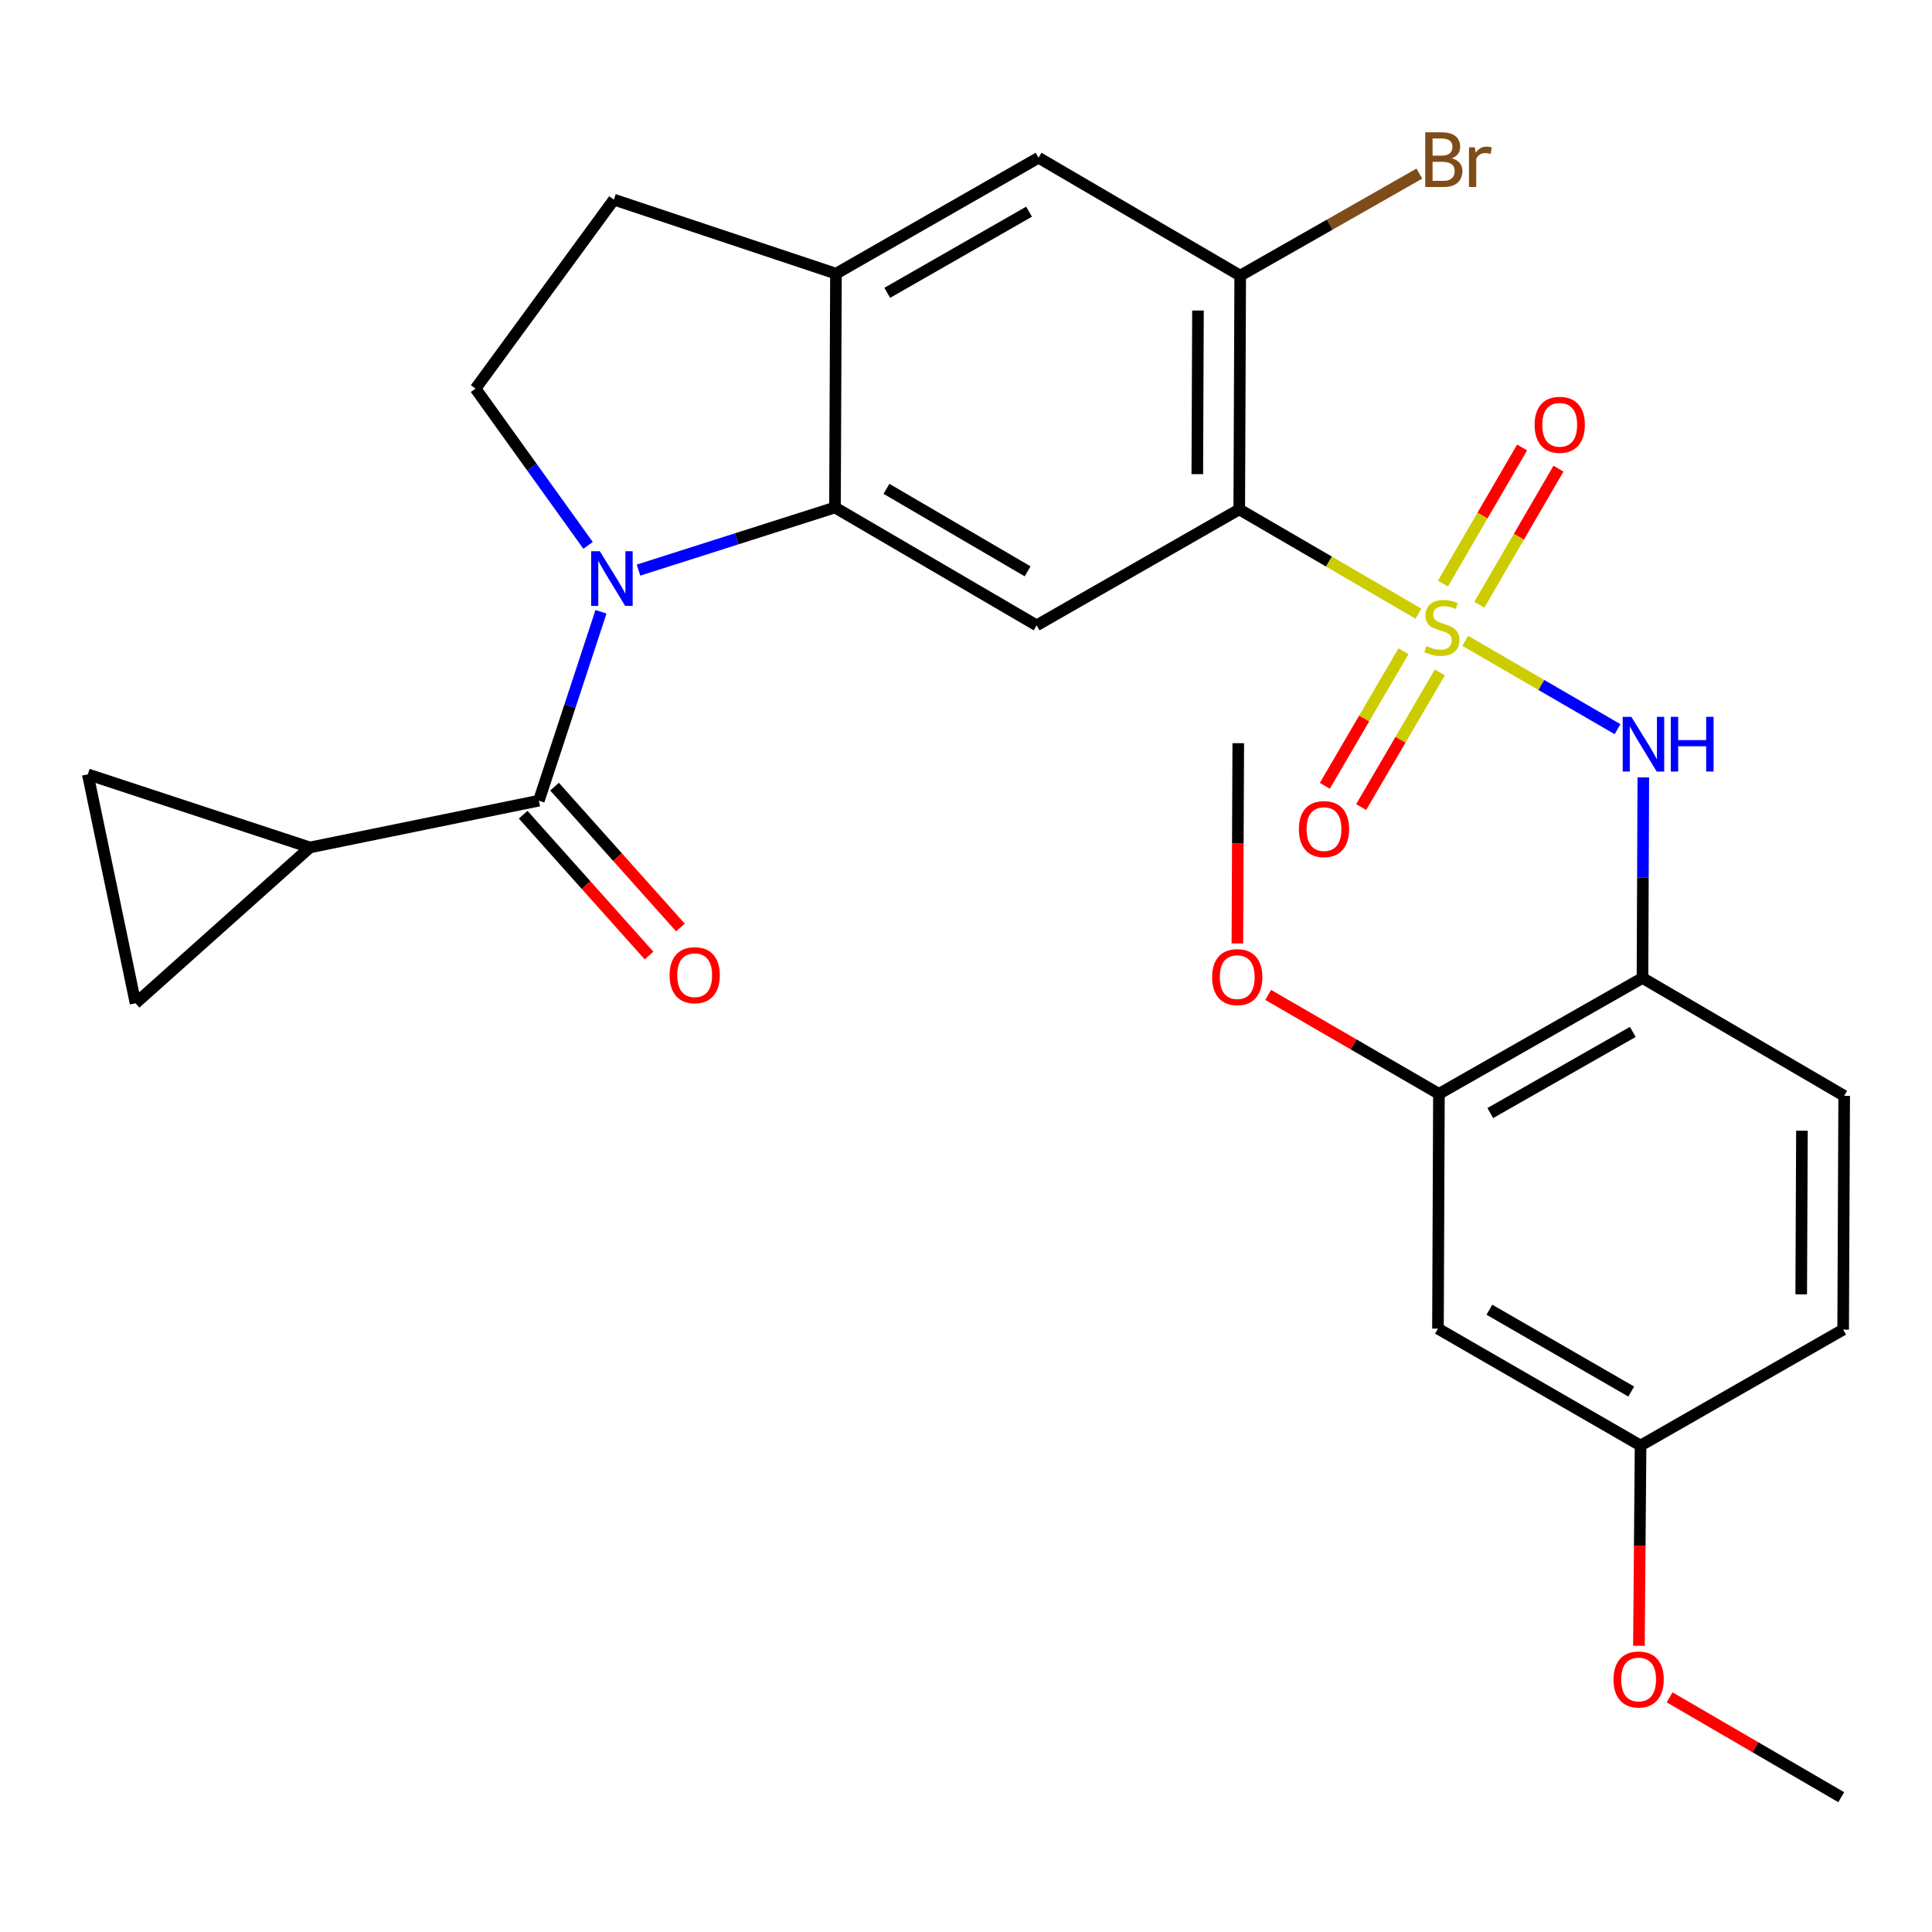 <?xml version='1.0' encoding='iso-8859-1'?>
<svg version='1.1' baseProfile='full'
              xmlns='http://www.w3.org/2000/svg'
                      xmlns:rdkit='http://www.rdkit.org/xml'
                      xmlns:xlink='http://www.w3.org/1999/xlink'
                  xml:space='preserve'
width='1000px' height='1000px' viewBox='0 0 1000 1000'>
<!-- END OF HEADER -->
<rect style='opacity:1.0;fill:#FFFFFF;stroke:none' width='1000' height='1000' x='0' y='0'> </rect>
<path class='bond-1' d='M 734.199,317.627 L 687.816,290.643' style='fill:none;fill-rule:evenodd;stroke:#CCCC00;stroke-width:6px;stroke-linecap:butt;stroke-linejoin:miter;stroke-opacity:1' />
<path class='bond-1' d='M 687.816,290.643 L 641.433,263.659' style='fill:none;fill-rule:evenodd;stroke:#000000;stroke-width:6px;stroke-linecap:butt;stroke-linejoin:miter;stroke-opacity:1' />
<path class='bond-5' d='M 758.407,331.69 L 797.824,354.553' style='fill:none;fill-rule:evenodd;stroke:#CCCC00;stroke-width:6px;stroke-linecap:butt;stroke-linejoin:miter;stroke-opacity:1' />
<path class='bond-5' d='M 797.824,354.553 L 837.241,377.417' style='fill:none;fill-rule:evenodd;stroke:#0000FF;stroke-width:6px;stroke-linecap:butt;stroke-linejoin:miter;stroke-opacity:1' />
<path class='bond-15' d='M 765.706,312.998 L 786.188,277.783' style='fill:none;fill-rule:evenodd;stroke:#CCCC00;stroke-width:6px;stroke-linecap:butt;stroke-linejoin:miter;stroke-opacity:1' />
<path class='bond-15' d='M 786.188,277.783 L 806.671,242.569' style='fill:none;fill-rule:evenodd;stroke:#FF0000;stroke-width:6px;stroke-linecap:butt;stroke-linejoin:miter;stroke-opacity:1' />
<path class='bond-15' d='M 746.873,302.044 L 767.355,266.829' style='fill:none;fill-rule:evenodd;stroke:#CCCC00;stroke-width:6px;stroke-linecap:butt;stroke-linejoin:miter;stroke-opacity:1' />
<path class='bond-15' d='M 767.355,266.829 L 787.838,231.615' style='fill:none;fill-rule:evenodd;stroke:#FF0000;stroke-width:6px;stroke-linecap:butt;stroke-linejoin:miter;stroke-opacity:1' />
<path class='bond-16' d='M 726.443,337.079 L 706.085,371.907' style='fill:none;fill-rule:evenodd;stroke:#CCCC00;stroke-width:6px;stroke-linecap:butt;stroke-linejoin:miter;stroke-opacity:1' />
<path class='bond-16' d='M 706.085,371.907 L 685.727,406.735' style='fill:none;fill-rule:evenodd;stroke:#FF0000;stroke-width:6px;stroke-linecap:butt;stroke-linejoin:miter;stroke-opacity:1' />
<path class='bond-16' d='M 745.252,348.074 L 724.894,382.902' style='fill:none;fill-rule:evenodd;stroke:#CCCC00;stroke-width:6px;stroke-linecap:butt;stroke-linejoin:miter;stroke-opacity:1' />
<path class='bond-16' d='M 724.894,382.902 L 704.536,417.73' style='fill:none;fill-rule:evenodd;stroke:#FF0000;stroke-width:6px;stroke-linecap:butt;stroke-linejoin:miter;stroke-opacity:1' />
<path class='bond-0' d='M 330.494,295.086 L 381.338,278.882' style='fill:none;fill-rule:evenodd;stroke:#0000FF;stroke-width:6px;stroke-linecap:butt;stroke-linejoin:miter;stroke-opacity:1' />
<path class='bond-0' d='M 381.338,278.882 L 432.183,262.678' style='fill:none;fill-rule:evenodd;stroke:#000000;stroke-width:6px;stroke-linecap:butt;stroke-linejoin:miter;stroke-opacity:1' />
<path class='bond-3' d='M 311.072,316.659 L 294.992,365.541' style='fill:none;fill-rule:evenodd;stroke:#0000FF;stroke-width:6px;stroke-linecap:butt;stroke-linejoin:miter;stroke-opacity:1' />
<path class='bond-3' d='M 294.992,365.541 L 278.912,414.423' style='fill:none;fill-rule:evenodd;stroke:#000000;stroke-width:6px;stroke-linecap:butt;stroke-linejoin:miter;stroke-opacity:1' />
<path class='bond-10' d='M 304.386,282.288 L 275.26,241.721' style='fill:none;fill-rule:evenodd;stroke:#0000FF;stroke-width:6px;stroke-linecap:butt;stroke-linejoin:miter;stroke-opacity:1' />
<path class='bond-10' d='M 275.26,241.721 L 246.135,201.155' style='fill:none;fill-rule:evenodd;stroke:#000000;stroke-width:6px;stroke-linecap:butt;stroke-linejoin:miter;stroke-opacity:1' />
<path class='bond-4' d='M 641.433,263.659 L 536.553,323.681' style='fill:none;fill-rule:evenodd;stroke:#000000;stroke-width:6px;stroke-linecap:butt;stroke-linejoin:miter;stroke-opacity:1' />
<path class='bond-7' d='M 641.433,263.659 L 641.929,142.657' style='fill:none;fill-rule:evenodd;stroke:#000000;stroke-width:6px;stroke-linecap:butt;stroke-linejoin:miter;stroke-opacity:1' />
<path class='bond-7' d='M 619.721,245.419 L 620.068,160.718' style='fill:none;fill-rule:evenodd;stroke:#000000;stroke-width:6px;stroke-linecap:butt;stroke-linejoin:miter;stroke-opacity:1' />
<path class='bond-2' d='M 432.183,262.678 L 536.553,323.681' style='fill:none;fill-rule:evenodd;stroke:#000000;stroke-width:6px;stroke-linecap:butt;stroke-linejoin:miter;stroke-opacity:1' />
<path class='bond-2' d='M 458.832,253.019 L 531.892,295.721' style='fill:none;fill-rule:evenodd;stroke:#000000;stroke-width:6px;stroke-linecap:butt;stroke-linejoin:miter;stroke-opacity:1' />
<path class='bond-28' d='M 432.183,262.678 L 432.691,141.653' style='fill:none;fill-rule:evenodd;stroke:#000000;stroke-width:6px;stroke-linecap:butt;stroke-linejoin:miter;stroke-opacity:1' />
<path class='bond-6' d='M 278.912,414.423 L 160.416,438.631' style='fill:none;fill-rule:evenodd;stroke:#000000;stroke-width:6px;stroke-linecap:butt;stroke-linejoin:miter;stroke-opacity:1' />
<path class='bond-18' d='M 270.79,421.682 L 303.369,458.138' style='fill:none;fill-rule:evenodd;stroke:#000000;stroke-width:6px;stroke-linecap:butt;stroke-linejoin:miter;stroke-opacity:1' />
<path class='bond-18' d='M 303.369,458.138 L 335.948,494.594' style='fill:none;fill-rule:evenodd;stroke:#FF0000;stroke-width:6px;stroke-linecap:butt;stroke-linejoin:miter;stroke-opacity:1' />
<path class='bond-18' d='M 287.035,407.165 L 319.614,443.62' style='fill:none;fill-rule:evenodd;stroke:#000000;stroke-width:6px;stroke-linecap:butt;stroke-linejoin:miter;stroke-opacity:1' />
<path class='bond-18' d='M 319.614,443.62 L 352.193,480.076' style='fill:none;fill-rule:evenodd;stroke:#FF0000;stroke-width:6px;stroke-linecap:butt;stroke-linejoin:miter;stroke-opacity:1' />
<path class='bond-9' d='M 850.576,402.378 L 850.363,454.286' style='fill:none;fill-rule:evenodd;stroke:#0000FF;stroke-width:6px;stroke-linecap:butt;stroke-linejoin:miter;stroke-opacity:1' />
<path class='bond-9' d='M 850.363,454.286 L 850.15,506.194' style='fill:none;fill-rule:evenodd;stroke:#000000;stroke-width:6px;stroke-linecap:butt;stroke-linejoin:miter;stroke-opacity:1' />
<path class='bond-11' d='M 160.416,438.631 L 45.455,400.807' style='fill:none;fill-rule:evenodd;stroke:#000000;stroke-width:6px;stroke-linecap:butt;stroke-linejoin:miter;stroke-opacity:1' />
<path class='bond-12' d='M 160.416,438.631 L 70.158,519.291' style='fill:none;fill-rule:evenodd;stroke:#000000;stroke-width:6px;stroke-linecap:butt;stroke-linejoin:miter;stroke-opacity:1' />
<path class='bond-13' d='M 641.929,142.657 L 537.558,81.654' style='fill:none;fill-rule:evenodd;stroke:#000000;stroke-width:6px;stroke-linecap:butt;stroke-linejoin:miter;stroke-opacity:1' />
<path class='bond-22' d='M 641.929,142.657 L 688.297,116.254' style='fill:none;fill-rule:evenodd;stroke:#000000;stroke-width:6px;stroke-linecap:butt;stroke-linejoin:miter;stroke-opacity:1' />
<path class='bond-22' d='M 688.297,116.254 L 734.665,89.851' style='fill:none;fill-rule:evenodd;stroke:#7F4C19;stroke-width:6px;stroke-linecap:butt;stroke-linejoin:miter;stroke-opacity:1' />
<path class='bond-8' d='M 432.691,141.653 L 537.558,81.654' style='fill:none;fill-rule:evenodd;stroke:#000000;stroke-width:6px;stroke-linecap:butt;stroke-linejoin:miter;stroke-opacity:1' />
<path class='bond-8' d='M 459.24,151.563 L 532.647,109.564' style='fill:none;fill-rule:evenodd;stroke:#000000;stroke-width:6px;stroke-linecap:butt;stroke-linejoin:miter;stroke-opacity:1' />
<path class='bond-19' d='M 432.691,141.653 L 317.741,103.332' style='fill:none;fill-rule:evenodd;stroke:#000000;stroke-width:6px;stroke-linecap:butt;stroke-linejoin:miter;stroke-opacity:1' />
<path class='bond-14' d='M 850.15,506.194 L 744.787,566.181' style='fill:none;fill-rule:evenodd;stroke:#000000;stroke-width:6px;stroke-linecap:butt;stroke-linejoin:miter;stroke-opacity:1' />
<path class='bond-14' d='M 845.125,534.126 L 771.371,576.116' style='fill:none;fill-rule:evenodd;stroke:#000000;stroke-width:6px;stroke-linecap:butt;stroke-linejoin:miter;stroke-opacity:1' />
<path class='bond-20' d='M 850.15,506.194 L 954.545,567.209' style='fill:none;fill-rule:evenodd;stroke:#000000;stroke-width:6px;stroke-linecap:butt;stroke-linejoin:miter;stroke-opacity:1' />
<path class='bond-29' d='M 246.135,201.155 L 317.741,103.332' style='fill:none;fill-rule:evenodd;stroke:#000000;stroke-width:6px;stroke-linecap:butt;stroke-linejoin:miter;stroke-opacity:1' />
<path class='bond-31' d='M 45.455,400.807 L 70.158,519.291' style='fill:none;fill-rule:evenodd;stroke:#000000;stroke-width:6px;stroke-linecap:butt;stroke-linejoin:miter;stroke-opacity:1' />
<path class='bond-17' d='M 744.787,566.181 L 744.291,687.703' style='fill:none;fill-rule:evenodd;stroke:#000000;stroke-width:6px;stroke-linecap:butt;stroke-linejoin:miter;stroke-opacity:1' />
<path class='bond-24' d='M 744.787,566.181 L 700.598,540.569' style='fill:none;fill-rule:evenodd;stroke:#000000;stroke-width:6px;stroke-linecap:butt;stroke-linejoin:miter;stroke-opacity:1' />
<path class='bond-24' d='M 700.598,540.569 L 656.408,514.957' style='fill:none;fill-rule:evenodd;stroke:#FF0000;stroke-width:6px;stroke-linecap:butt;stroke-linejoin:miter;stroke-opacity:1' />
<path class='bond-30' d='M 744.291,687.703 L 849.158,748.209' style='fill:none;fill-rule:evenodd;stroke:#000000;stroke-width:6px;stroke-linecap:butt;stroke-linejoin:miter;stroke-opacity:1' />
<path class='bond-30' d='M 770.909,677.908 L 844.316,720.262' style='fill:none;fill-rule:evenodd;stroke:#000000;stroke-width:6px;stroke-linecap:butt;stroke-linejoin:miter;stroke-opacity:1' />
<path class='bond-23' d='M 954.545,567.209 L 954.013,688.199' style='fill:none;fill-rule:evenodd;stroke:#000000;stroke-width:6px;stroke-linecap:butt;stroke-linejoin:miter;stroke-opacity:1' />
<path class='bond-23' d='M 932.679,585.262 L 932.306,669.955' style='fill:none;fill-rule:evenodd;stroke:#000000;stroke-width:6px;stroke-linecap:butt;stroke-linejoin:miter;stroke-opacity:1' />
<path class='bond-21' d='M 849.158,748.209 L 954.013,688.199' style='fill:none;fill-rule:evenodd;stroke:#000000;stroke-width:6px;stroke-linecap:butt;stroke-linejoin:miter;stroke-opacity:1' />
<path class='bond-25' d='M 849.158,748.209 L 848.728,800.038' style='fill:none;fill-rule:evenodd;stroke:#000000;stroke-width:6px;stroke-linecap:butt;stroke-linejoin:miter;stroke-opacity:1' />
<path class='bond-25' d='M 848.728,800.038 L 848.297,851.866' style='fill:none;fill-rule:evenodd;stroke:#FF0000;stroke-width:6px;stroke-linecap:butt;stroke-linejoin:miter;stroke-opacity:1' />
<path class='bond-26' d='M 640.468,488.329 L 640.696,436.501' style='fill:none;fill-rule:evenodd;stroke:#FF0000;stroke-width:6px;stroke-linecap:butt;stroke-linejoin:miter;stroke-opacity:1' />
<path class='bond-26' d='M 640.696,436.501 L 640.924,384.672' style='fill:none;fill-rule:evenodd;stroke:#000000;stroke-width:6px;stroke-linecap:butt;stroke-linejoin:miter;stroke-opacity:1' />
<path class='bond-27' d='M 864.186,878.54 L 908.603,904.383' style='fill:none;fill-rule:evenodd;stroke:#FF0000;stroke-width:6px;stroke-linecap:butt;stroke-linejoin:miter;stroke-opacity:1' />
<path class='bond-27' d='M 908.603,904.383 L 953.02,930.226' style='fill:none;fill-rule:evenodd;stroke:#000000;stroke-width:6px;stroke-linecap:butt;stroke-linejoin:miter;stroke-opacity:1' />
<path  class='atom-0' d='M 738.312 334.394
Q 738.632 334.514, 739.952 335.074
Q 741.272 335.634, 742.712 335.994
Q 744.192 336.314, 745.632 336.314
Q 748.312 336.314, 749.872 335.034
Q 751.432 333.714, 751.432 331.434
Q 751.432 329.874, 750.632 328.914
Q 749.872 327.954, 748.672 327.434
Q 747.472 326.914, 745.472 326.314
Q 742.952 325.554, 741.432 324.834
Q 739.952 324.114, 738.872 322.594
Q 737.832 321.074, 737.832 318.514
Q 737.832 314.954, 740.232 312.754
Q 742.672 310.554, 747.472 310.554
Q 750.752 310.554, 754.472 312.114
L 753.552 315.194
Q 750.152 313.794, 747.592 313.794
Q 744.832 313.794, 743.312 314.954
Q 741.792 316.074, 741.832 318.034
Q 741.832 319.554, 742.592 320.474
Q 743.392 321.394, 744.512 321.914
Q 745.672 322.434, 747.592 323.034
Q 750.152 323.834, 751.672 324.634
Q 753.192 325.434, 754.272 327.074
Q 755.392 328.674, 755.392 331.434
Q 755.392 335.354, 752.752 337.474
Q 750.152 339.554, 745.792 339.554
Q 743.272 339.554, 741.352 338.994
Q 739.472 338.474, 737.232 337.554
L 738.312 334.394
' fill='#CCCC00'/>
<path  class='atom-1' d='M 310.465 285.314
L 319.745 300.314
Q 320.665 301.794, 322.145 304.474
Q 323.625 307.154, 323.705 307.314
L 323.705 285.314
L 327.465 285.314
L 327.465 313.634
L 323.585 313.634
L 313.625 297.234
Q 312.465 295.314, 311.225 293.114
Q 310.025 290.914, 309.665 290.234
L 309.665 313.634
L 305.985 313.634
L 305.985 285.314
L 310.465 285.314
' fill='#0000FF'/>
<path  class='atom-6' d='M 844.387 371.033
L 853.667 386.033
Q 854.587 387.513, 856.067 390.193
Q 857.547 392.873, 857.627 393.033
L 857.627 371.033
L 861.387 371.033
L 861.387 399.353
L 857.507 399.353
L 847.547 382.953
Q 846.387 381.033, 845.147 378.833
Q 843.947 376.633, 843.587 375.953
L 843.587 399.353
L 839.907 399.353
L 839.907 371.033
L 844.387 371.033
' fill='#0000FF'/>
<path  class='atom-6' d='M 864.787 371.033
L 868.627 371.033
L 868.627 383.073
L 883.107 383.073
L 883.107 371.033
L 886.947 371.033
L 886.947 399.353
L 883.107 399.353
L 883.107 386.273
L 868.627 386.273
L 868.627 399.353
L 864.787 399.353
L 864.787 371.033
' fill='#0000FF'/>
<path  class='atom-16' d='M 794.315 219.875
Q 794.315 213.075, 797.675 209.275
Q 801.035 205.475, 807.315 205.475
Q 813.595 205.475, 816.955 209.275
Q 820.315 213.075, 820.315 219.875
Q 820.315 226.755, 816.915 230.675
Q 813.515 234.555, 807.315 234.555
Q 801.075 234.555, 797.675 230.675
Q 794.315 226.795, 794.315 219.875
M 807.315 231.355
Q 811.635 231.355, 813.955 228.475
Q 816.315 225.555, 816.315 219.875
Q 816.315 214.315, 813.955 211.515
Q 811.635 208.675, 807.315 208.675
Q 802.995 208.675, 800.635 211.475
Q 798.315 214.275, 798.315 219.875
Q 798.315 225.595, 800.635 228.475
Q 802.995 231.355, 807.315 231.355
' fill='#FF0000'/>
<path  class='atom-17' d='M 672.297 429.137
Q 672.297 422.337, 675.657 418.537
Q 679.017 414.737, 685.297 414.737
Q 691.577 414.737, 694.937 418.537
Q 698.297 422.337, 698.297 429.137
Q 698.297 436.017, 694.897 439.937
Q 691.497 443.817, 685.297 443.817
Q 679.057 443.817, 675.657 439.937
Q 672.297 436.057, 672.297 429.137
M 685.297 440.617
Q 689.617 440.617, 691.937 437.737
Q 694.297 434.817, 694.297 429.137
Q 694.297 423.577, 691.937 420.777
Q 689.617 417.937, 685.297 417.937
Q 680.977 417.937, 678.617 420.737
Q 676.297 423.537, 676.297 429.137
Q 676.297 434.857, 678.617 437.737
Q 680.977 440.617, 685.297 440.617
' fill='#FF0000'/>
<path  class='atom-19' d='M 346.572 504.761
Q 346.572 497.961, 349.932 494.161
Q 353.292 490.361, 359.572 490.361
Q 365.852 490.361, 369.212 494.161
Q 372.572 497.961, 372.572 504.761
Q 372.572 511.641, 369.172 515.561
Q 365.772 519.441, 359.572 519.441
Q 353.332 519.441, 349.932 515.561
Q 346.572 511.681, 346.572 504.761
M 359.572 516.241
Q 363.892 516.241, 366.212 513.361
Q 368.572 510.441, 368.572 504.761
Q 368.572 499.201, 366.212 496.401
Q 363.892 493.561, 359.572 493.561
Q 355.252 493.561, 352.892 496.361
Q 350.572 499.161, 350.572 504.761
Q 350.572 510.481, 352.892 513.361
Q 355.252 516.241, 359.572 516.241
' fill='#FF0000'/>
<path  class='atom-23' d='M 751.457 81.927
Q 754.177 82.687, 755.537 84.367
Q 756.937 86.007, 756.937 88.447
Q 756.937 92.367, 754.417 94.607
Q 751.937 96.807, 747.217 96.807
L 737.697 96.807
L 737.697 68.487
L 746.057 68.487
Q 750.897 68.487, 753.337 70.447
Q 755.777 72.407, 755.777 76.007
Q 755.777 80.287, 751.457 81.927
M 741.497 71.687
L 741.497 80.567
L 746.057 80.567
Q 748.857 80.567, 750.297 79.447
Q 751.777 78.287, 751.777 76.007
Q 751.777 71.687, 746.057 71.687
L 741.497 71.687
M 747.217 93.607
Q 749.977 93.607, 751.457 92.287
Q 752.937 90.967, 752.937 88.447
Q 752.937 86.127, 751.297 84.967
Q 749.697 83.767, 746.617 83.767
L 741.497 83.767
L 741.497 93.607
L 747.217 93.607
' fill='#7F4C19'/>
<path  class='atom-23' d='M 763.377 76.247
L 763.817 79.087
Q 765.977 75.887, 769.497 75.887
Q 770.617 75.887, 772.137 76.287
L 771.537 79.647
Q 769.817 79.247, 768.857 79.247
Q 767.177 79.247, 766.057 79.927
Q 764.977 80.567, 764.097 82.127
L 764.097 96.807
L 760.337 96.807
L 760.337 76.247
L 763.377 76.247
' fill='#7F4C19'/>
<path  class='atom-25' d='M 627.392 505.754
Q 627.392 498.954, 630.752 495.154
Q 634.112 491.354, 640.392 491.354
Q 646.672 491.354, 650.032 495.154
Q 653.392 498.954, 653.392 505.754
Q 653.392 512.634, 649.992 516.554
Q 646.592 520.434, 640.392 520.434
Q 634.152 520.434, 630.752 516.554
Q 627.392 512.674, 627.392 505.754
M 640.392 517.234
Q 644.712 517.234, 647.032 514.354
Q 649.392 511.434, 649.392 505.754
Q 649.392 500.194, 647.032 497.394
Q 644.712 494.554, 640.392 494.554
Q 636.072 494.554, 633.712 497.354
Q 631.392 500.154, 631.392 505.754
Q 631.392 511.474, 633.712 514.354
Q 636.072 517.234, 640.392 517.234
' fill='#FF0000'/>
<path  class='atom-26' d='M 835.153 869.291
Q 835.153 862.491, 838.513 858.691
Q 841.873 854.891, 848.153 854.891
Q 854.433 854.891, 857.793 858.691
Q 861.153 862.491, 861.153 869.291
Q 861.153 876.171, 857.753 880.091
Q 854.353 883.971, 848.153 883.971
Q 841.913 883.971, 838.513 880.091
Q 835.153 876.211, 835.153 869.291
M 848.153 880.771
Q 852.473 880.771, 854.793 877.891
Q 857.153 874.971, 857.153 869.291
Q 857.153 863.731, 854.793 860.931
Q 852.473 858.091, 848.153 858.091
Q 843.833 858.091, 841.473 860.891
Q 839.153 863.691, 839.153 869.291
Q 839.153 875.011, 841.473 877.891
Q 843.833 880.771, 848.153 880.771
' fill='#FF0000'/>
</svg>
